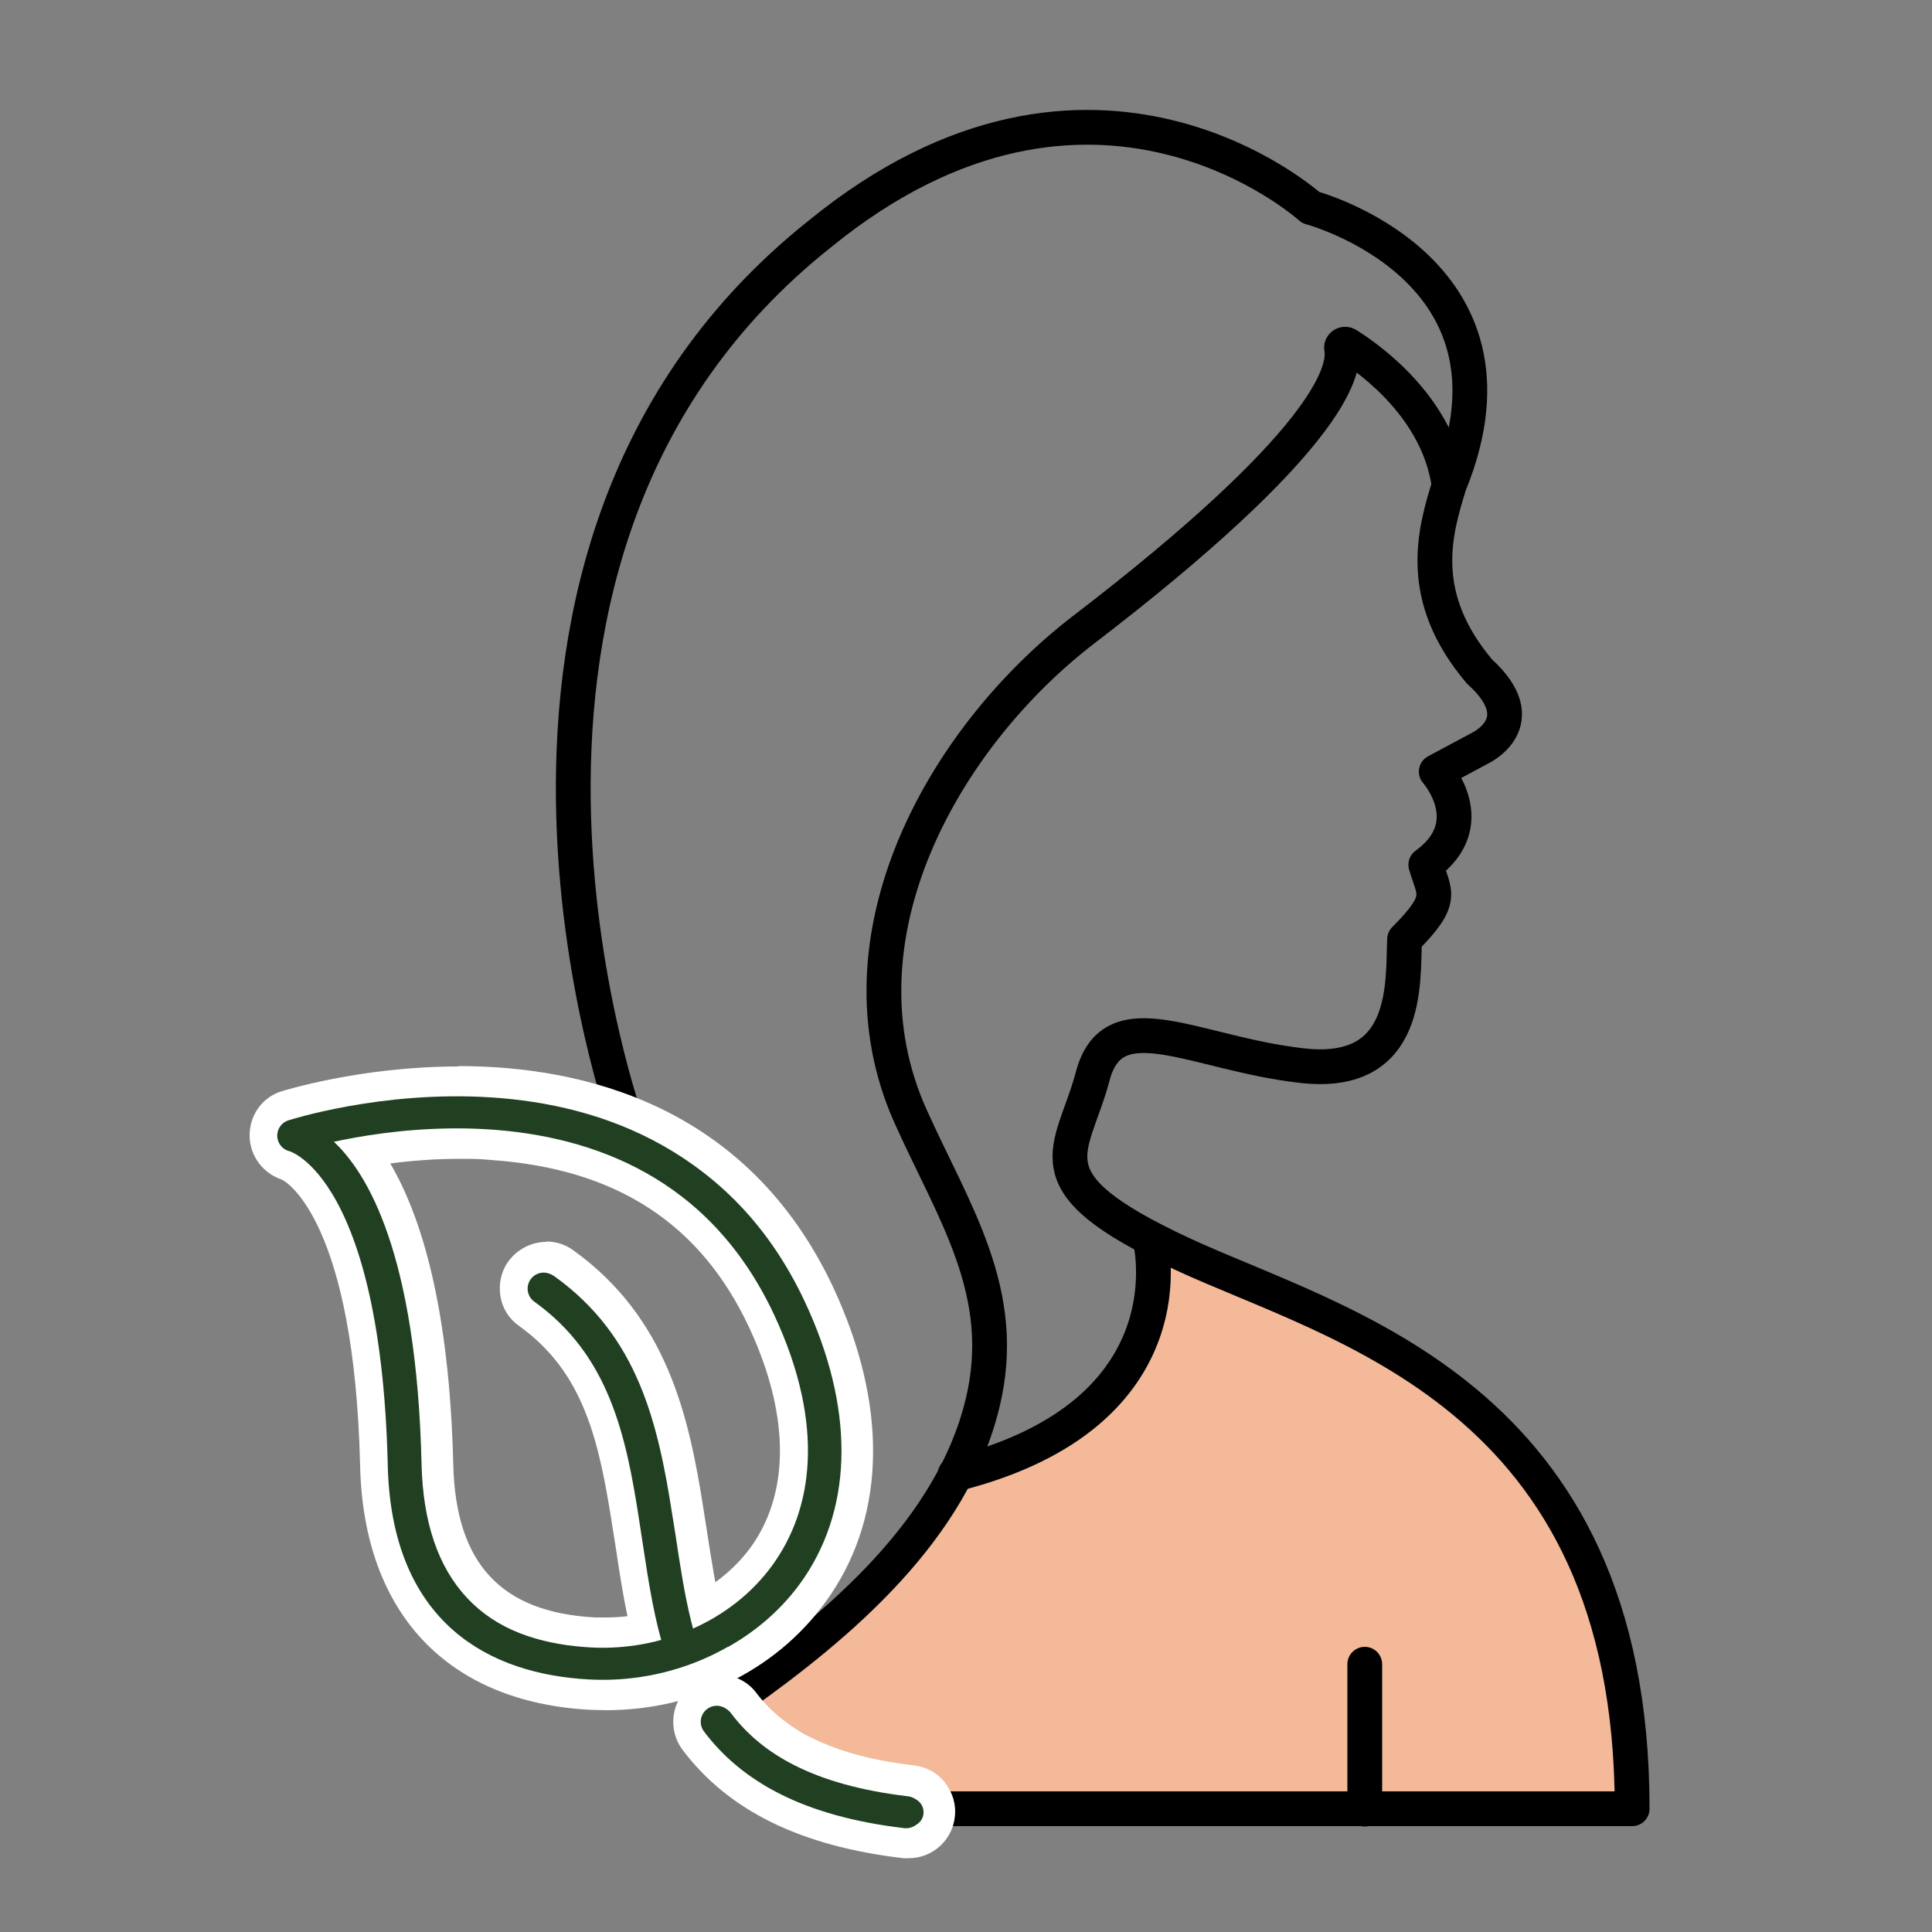 <svg xmlns="http://www.w3.org/2000/svg" id="Layer_1" data-name="Layer 1" viewBox="0 0 50 50"><rect x="0" y="0" width="50" height="50" fill="#808080" stroke="none"/><defs><style>      .cls-1, .cls-2 {        stroke-linejoin: round;      }      .cls-1, .cls-2, .cls-3 {        fill: none;        stroke-linecap: round;      }      .cls-1, .cls-3 {        stroke: #214022;        stroke-width: .83px;      }      .cls-4 {        fill: #fff;      }      .cls-5 {        fill: #214022;      }      .cls-2 {        stroke: #000;        stroke-width: .9px;      }      .cls-6 {        fill: #f3b999;      }      .cls-3 {        stroke-miterlimit: 10;      }    </style></defs><g><polygon class="cls-6" points="24.06 46.73 19.12 43.9 21.52 42.01 24.72 38.16 28.58 36.58 29.86 32.37 34.98 34.65 38.84 36.98 41.52 41.3 42.24 46.73 24.06 46.73"></polygon><path class="cls-2" d="M16.25,29.16s-5.42-14.84,4.96-23.1c7.09-5.79,12.71-.69,12.71-.69,0,0,5.88,1.56,3.59,7.17-.39,1.25-.86,2.9.78,4.84,1.46,1.32,0,1.99,0,1.99l-1.12.6s1.2,1.34-.27,2.41c.21.74.51.87-.55,1.93-.05,1.1.15,3.58-2.64,3.27s-4.9-1.73-5.43.27-1.74,2.71,2.29,4.59,11.67,3.6,11.67,14.37h-17.78"></path><line class="cls-2" x1="35.32" y1="43.07" x2="35.32" y2="46.82"></line><path class="cls-2" d="M29.76,32.05s1.19,4.53-5.04,6.1"></path><path class="cls-2" d="M19.12,43.9c2.62-1.86,5.52-4.31,6.31-7.59.69-2.85-.74-4.92-1.86-7.41-2.08-4.61.83-9.8,4.47-12.6,6.29-4.82,6.79-6.67,6.68-7.28-.02-.08.07-.14.14-.1.67.42,2.36,1.67,2.64,3.62"></path></g><g><g><g><path class="cls-5" d="M15.69,43.85c-.13,0-.26,0-.38,0-3.45-.19-5.48-2.34-5.56-5.91-.17-6.94-2.27-7.78-2.29-7.79-.32-.09-.56-.39-.57-.74,0-.35.21-.66.54-.77.02,0,1.95-.62,4.45-.62,3.08,0,7.21.95,9.33,5.5,1.33,2.85,1.32,5.53-.04,7.54-1.18,1.75-3.23,2.8-5.47,2.8ZM9.4,29.79c.9,1.2,1.81,3.53,1.92,8.1.07,2.79,1.4,4.23,4.07,4.37.1,0,.3,0,.3,0,1.69,0,3.29-.81,4.17-2.1,1.04-1.54,1.01-3.67-.08-5.99-1.32-2.82-3.68-4.36-7.04-4.58-.28-.02-.56-.03-.83-.03-.95,0-1.82.1-2.51.22Z"></path><path class="cls-4" d="M11.87,28.43c3.05,0,6.94.95,8.96,5.26,1.27,2.71,1.26,5.24-.01,7.13-1.1,1.63-3.04,2.61-5.12,2.61-.12,0-.24,0-.36,0-3.25-.18-5.09-2.13-5.17-5.5-.18-7.43-2.56-8.16-2.58-8.17-.16-.04-.28-.19-.28-.35,0-.17.1-.31.25-.37.04-.01,1.92-.6,4.32-.6M15.69,42.69c1.82,0,3.56-.88,4.51-2.29,1.12-1.66,1.11-3.93-.04-6.4-1.39-2.96-3.87-4.58-7.39-4.82-.29-.02-.58-.03-.86-.03-1.36,0-2.55.2-3.3.37.9.82,2.17,2.94,2.3,8.37.07,3.01,1.57,4.62,4.46,4.78.11,0,.21,0,.32,0M11.87,27.6h0c-2.57,0-4.56.64-4.58.64-.51.16-.84.63-.83,1.17.01.51.35.96.84,1.12.14.07,1.87,1.13,2.02,7.41.09,3.81,2.26,6.11,5.95,6.31.14,0,.27.01.41.01,2.38,0,4.55-1.11,5.81-2.98,1.45-2.14,1.47-4.96.08-7.95-2.22-4.74-6.5-5.74-9.71-5.74h0ZM10.1,30.11c.54-.07,1.15-.12,1.8-.12.26,0,.53,0,.8.03,3.24.22,5.43,1.64,6.69,4.34,1.02,2.19,1.06,4.17.11,5.58-.79,1.17-2.29,1.92-3.82,1.92-.09,0-.18,0-.27,0-2.45-.13-3.62-1.4-3.68-3.97-.1-4.04-.82-6.4-1.63-7.78h0Z"></path></g><g><path class="cls-5" d="M23.43,47.68c-2.54-.3-4.32-1.17-5.44-2.65-.26-.35-.19-.84.16-1.1.14-.1.3-.16.47-.16.25,0,.48.12.63.32.84,1.12,2.27,1.78,4.37,2.03.43.05.74.44.69.88-.05.4-.38.7-.78.7h-.1Z"></path><path class="cls-4" d="M18.62,44.19c.11,0,.23.05.3.15.91,1.21,2.43,1.93,4.65,2.19.21.02.35.21.33.41-.02.19-.18.33-.37.33-.01,0-.03,0-.04,0-2.43-.29-4.12-1.1-5.16-2.49-.12-.16-.09-.4.07-.52.07-.05.15-.08.22-.08M18.62,43.36c-.26,0-.52.09-.72.24-.53.4-.63,1.15-.24,1.68,1.19,1.58,3.06,2.5,5.72,2.81h.05s.09,0,.09,0c.61,0,1.12-.46,1.19-1.06.04-.32-.05-.63-.25-.89s-.48-.41-.8-.45c-1.98-.23-3.31-.85-4.08-1.87-.22-.3-.58-.48-.96-.48h0Z"></path></g><g><path class="cls-5" d="M17.64,43.3c-.35,0-.66-.23-.76-.57-.05-.16-.09-.32-.13-.48-.19-.77-.31-1.58-.43-2.36l-.08-.5c-.34-2.19-.77-4.11-2.56-5.4-.17-.12-.28-.3-.32-.51s.02-.42.14-.59c.15-.2.39-.33.64-.33.17,0,.33.05.46.15,2.29,1.64,2.82,3.99,3.2,6.44l.08.5c.12.78.23,1.52.4,2.22.03.14.07.28.11.41.06.2.04.41-.06.6-.1.18-.27.32-.47.38-.08.02-.15.03-.22.03Z"></path><path class="cls-4" d="M14.14,32.97c.08,0,.15.02.22.07,2.16,1.55,2.67,3.8,3.04,6.17l.08.5c.12.79.23,1.54.41,2.26.04.15.07.29.12.43.06.2-.06.41-.25.46-.04.01-.07.02-.11.02-.16,0-.31-.11-.36-.27-.04-.15-.09-.31-.12-.46-.19-.75-.31-1.55-.42-2.33l-.08-.5c-.36-2.29-.81-4.29-2.73-5.68-.17-.12-.21-.35-.09-.52.07-.1.19-.16.3-.16M14.14,32.14c-.39,0-.75.19-.98.5-.19.26-.26.58-.21.9.05.32.22.59.49.78,1.67,1.2,2.06,2.96,2.4,5.13l.08.5c.12.79.24,1.61.44,2.4.04.17.09.33.13.5.15.51.62.86,1.15.86.11,0,.23-.02.34-.05.31-.09.57-.3.72-.58.15-.28.19-.61.1-.91-.04-.13-.07-.26-.11-.4-.17-.68-.28-1.41-.4-2.18l-.08-.51c-.38-2.45-.95-4.98-3.37-6.72-.2-.15-.45-.23-.7-.23h0Z"></path></g></g><g><path class="cls-1" d="M15.27,43.05c3.83.21,7.92-3.25,5.14-9.2-3.5-7.48-12.82-4.46-12.82-4.46,0,0,2.67.59,2.86,8.52.09,3.83,2.41,5.01,4.82,5.14Z"></path><path class="cls-3" d="M18.55,44.56c.88,1.17,2.35,2.04,4.9,2.34"></path><path class="cls-3" d="M14.07,33.35c2.08,1.49,2.54,3.71,2.88,5.92.15.95.27,1.9.49,2.79.04.15.08.3.12.45"></path></g></g></svg>